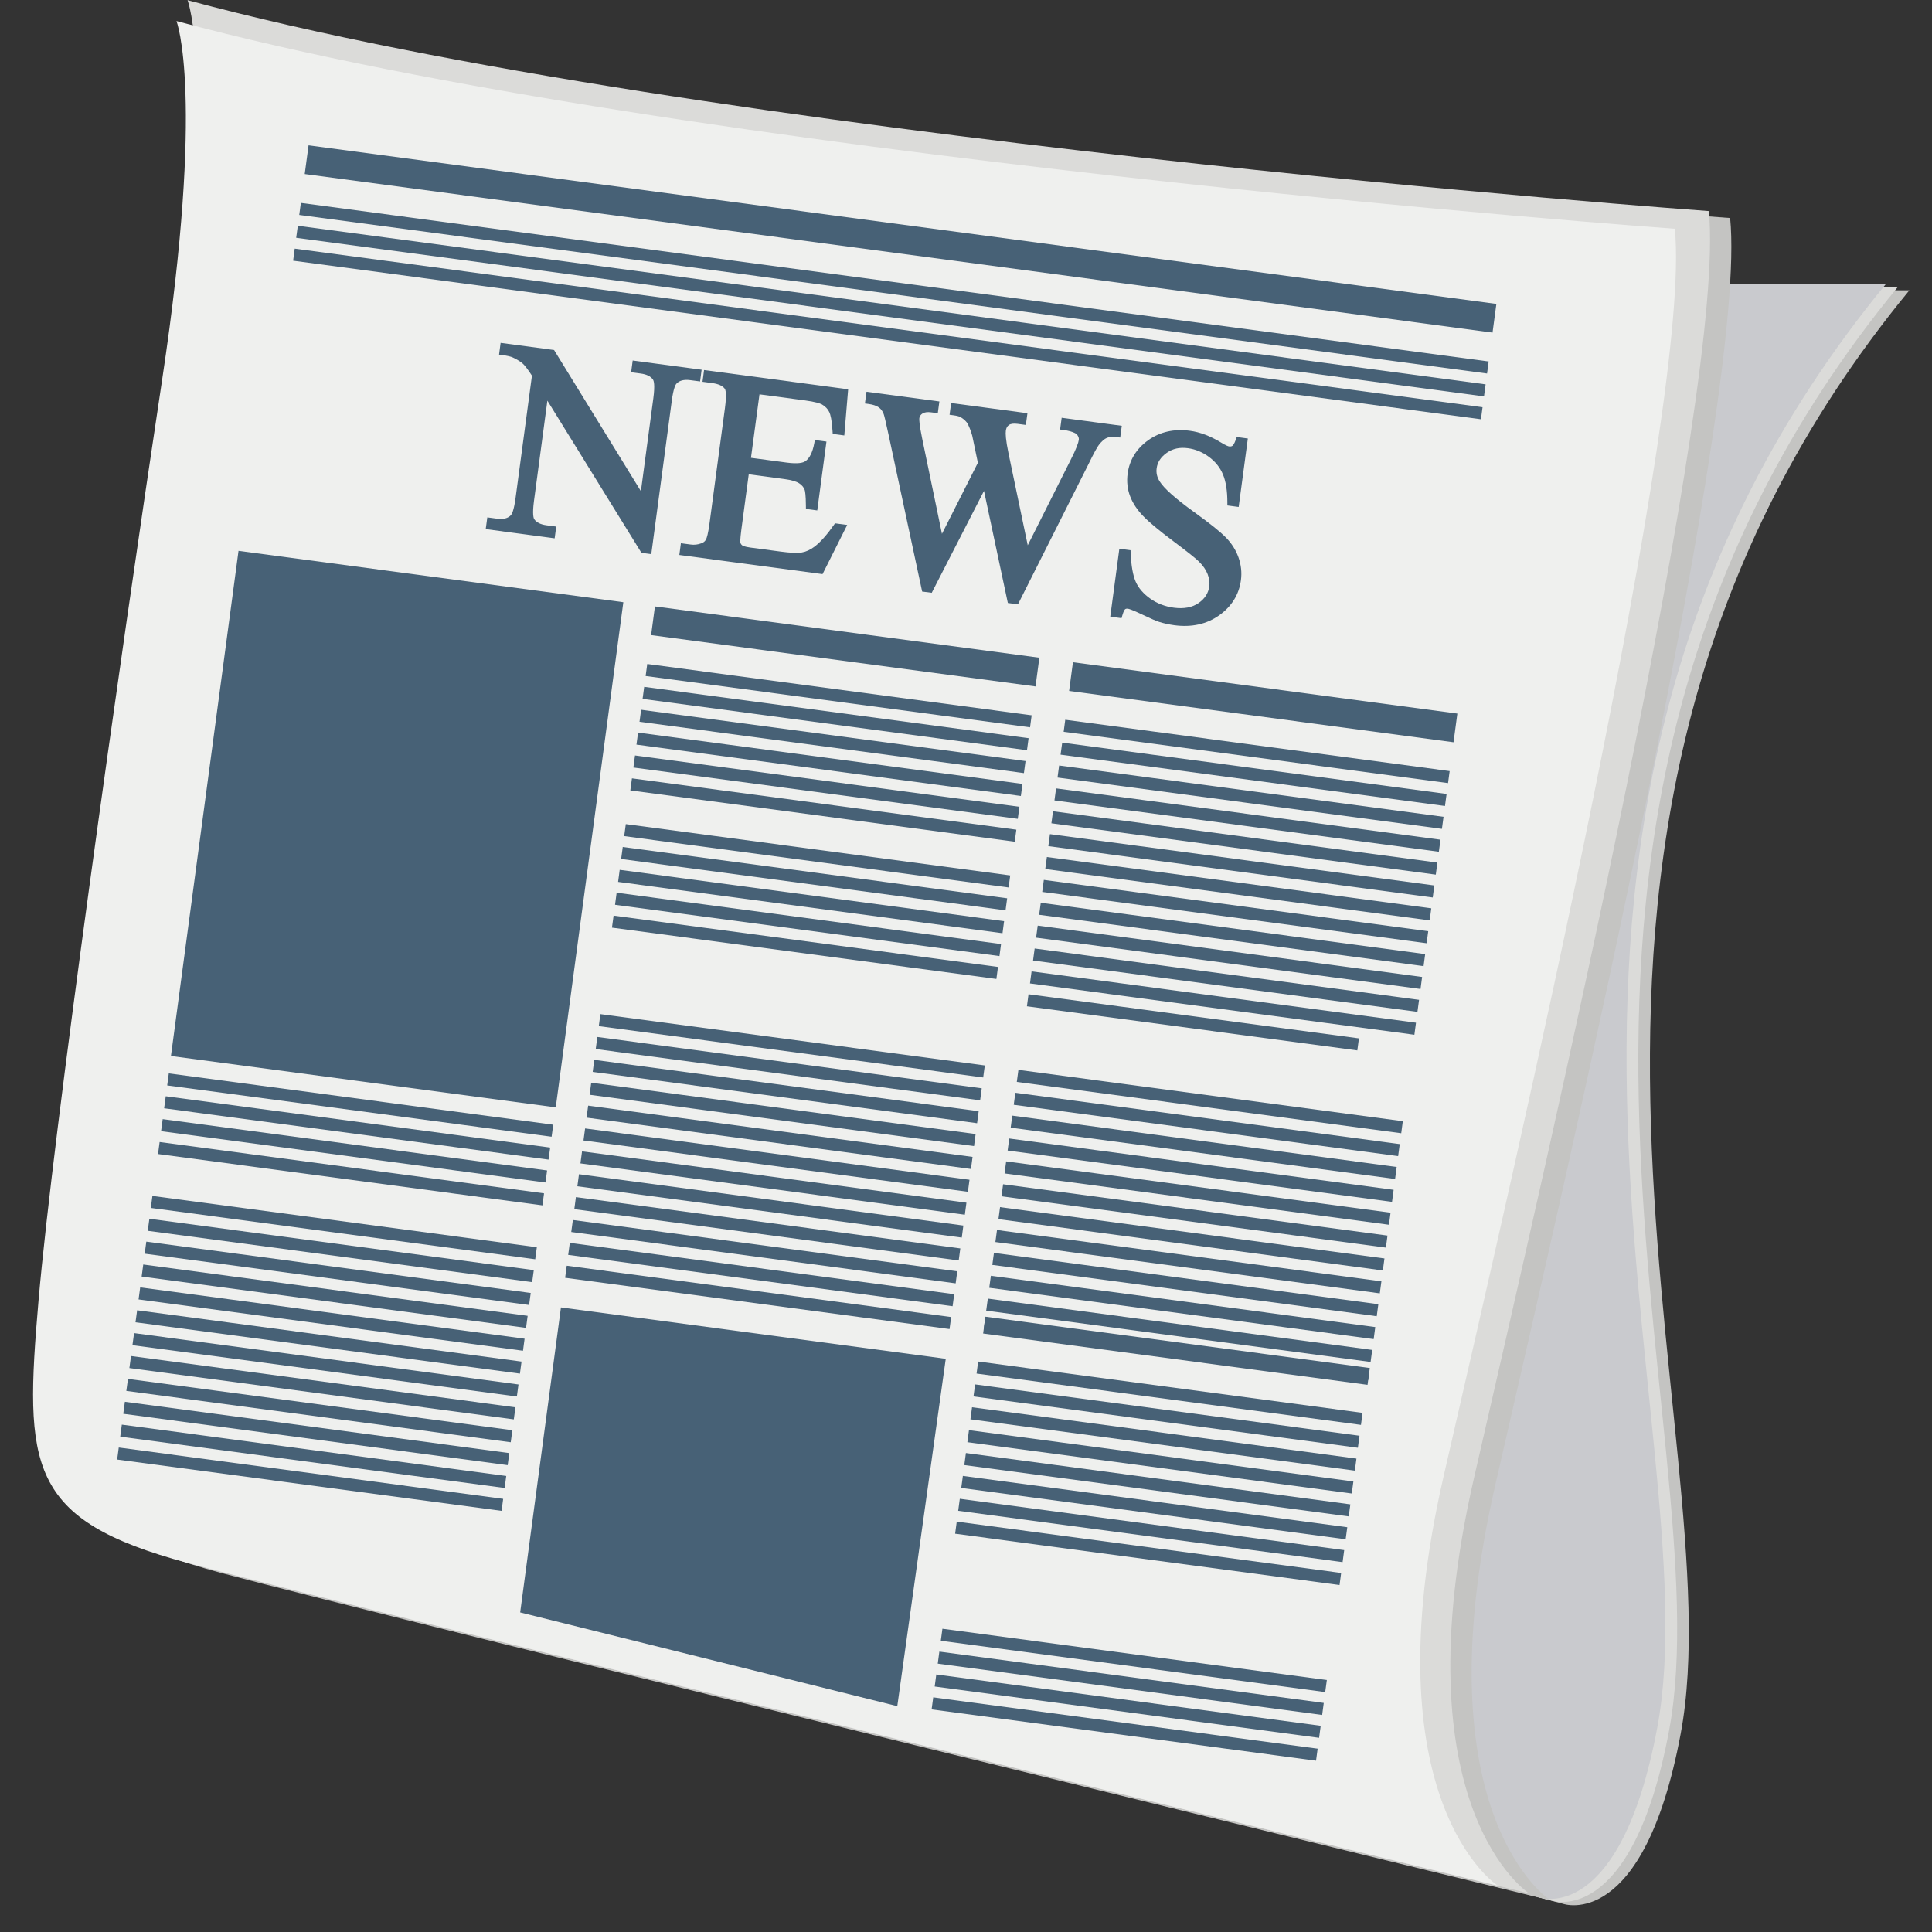 <?xml version="1.0" encoding="UTF-8"?> <svg xmlns="http://www.w3.org/2000/svg" xmlns:xlink="http://www.w3.org/1999/xlink" width="500" zoomAndPan="magnify" viewBox="0 0 375 375" height="500" preserveAspectRatio="xMidYMid meet" version="1.0"><rect x="0" y="0" width="375" height="375" fill="#333333" stroke="none"/><defs><clipPath id="748d8e09f8"><path d="M 93.082 62.406 L 256.34 62.406 L 256.34 236 L 93.082 236 Z M 93.082 62.406 " clip-rule="nonzero"></path></clipPath><clipPath id="c4b1f44653"><path d="M 196.875 99.602 C 202.125 78.227 202.5 76.5 201.676 74.926 C 200.773 73.125 198.824 71.773 196.5 70.574 C 192.824 68.699 186.602 67.426 180.824 66.375 C 173.699 65.102 163.426 64.273 156.75 64.273 C 152.023 64.273 148.574 64.648 144.676 65.25 C 141 65.926 137.324 66.676 134.176 67.949 C 131.25 69.074 128.551 70.5 126.301 72.227 C 124.125 73.801 122.324 75.676 120.824 77.773 C 119.25 79.875 117.898 82.273 116.926 84.824 C 115.875 87.523 115.273 90.602 114.977 93.523 C 114.676 96.301 114.676 99 115.051 101.926 C 115.5 105.074 116.398 108.523 117.676 111.824 C 118.949 115.352 120.824 118.949 122.852 122.324 C 125.023 125.773 127.5 129.227 130.199 132.227 C 132.824 135.148 135.824 137.926 138.977 140.25 C 142.125 142.426 145.648 144.375 149.102 145.801 C 152.398 147.227 155.852 148.125 159.375 148.801 C 162.824 149.551 166.5 150.074 170.102 150.074 C 173.699 150.148 177.449 149.699 180.977 149.023 C 184.352 148.426 187.949 147.449 190.949 146.324 C 193.648 145.426 196.426 144.227 198.375 143.023 C 199.875 142.125 201.301 141.148 201.977 140.176 C 202.5 139.5 202.949 138.824 202.727 138.148 C 202.199 136.727 197.398 134.926 194.773 133.648 C 192.227 132.449 190.125 131.551 187.273 130.727 C 183.523 129.602 178.801 128.773 174.227 128.176 C 169.199 127.5 163.801 127.125 158.477 127.125 C 152.852 127.125 146.699 127.426 141.227 128.25 C 136.051 129.074 131.023 130.199 126.301 131.926 C 121.727 133.574 117.227 135.824 113.25 138.227 C 109.648 140.551 106.051 143.176 103.352 146.023 C 100.949 148.5 99 151.199 97.574 153.977 C 96.301 156.602 95.102 159.301 94.875 162.074 C 94.648 164.926 95.398 168 96.301 171 C 97.199 174.375 98.852 177.824 100.648 181.199 C 102.602 184.949 104.852 188.25 107.625 192.602 C 111.375 198.449 117.602 207.977 121.426 213.148 C 123.898 216.449 125.773 218.477 127.949 220.875 C 130.051 223.125 132.148 225.301 134.25 227.023 C 136.051 228.523 137.625 229.727 139.727 230.852 C 142.199 232.199 146.324 233.773 148.426 234 C 149.551 234.227 150.227 234.227 151.125 233.773 C 152.398 233.176 154.273 231.227 154.875 229.801 C 155.398 228.75 155.324 227.625 155.176 226.426 C 155.023 225.148 154.648 223.949 153.824 222.301 C 152.324 219.375 149.102 214.875 146.023 211.199 C 142.648 207.227 136.949 202.5 134.324 199.426 C 132.824 197.625 131.852 196.426 131.176 195 C 130.574 193.801 129.977 192.75 130.051 191.551 C 130.125 190.199 131.023 188.852 131.926 187.574 C 133.051 185.926 134.625 184.5 136.648 182.625 C 139.727 179.926 144.898 175.949 149.023 173.023 C 152.852 170.324 158.699 165.602 160.5 165.523 C 161.102 165.523 161.625 165.824 161.699 166.199 C 161.773 167.551 152.926 173.023 150.074 176.477 C 147.75 179.176 146.324 181.801 145.051 184.574 C 143.852 187.125 142.875 189.75 142.648 192.375 C 142.352 195 142.727 197.926 143.551 200.324 C 144.227 202.574 145.574 204.602 147 206.398 C 148.352 208.125 150 209.773 151.875 210.824 C 153.75 211.949 156 212.477 158.25 213 C 160.801 213.523 163.648 213.75 166.426 213.898 C 169.125 214.125 171.898 214.199 174.676 214.051 C 177.449 213.824 180.449 213.523 183.227 212.773 C 186 212.023 188.773 210.898 191.176 209.398 C 193.574 207.977 195.898 206.176 197.699 204.227 C 199.426 202.426 201.074 200.398 202.051 198.301 C 202.875 196.352 203.477 194.176 203.477 192.148 C 203.477 190.125 203.023 188.176 202.199 186.148 C 201.227 183.824 199.5 181.5 197.625 179.25 C 195.449 176.699 193.273 174.75 189.602 171.824 C 182.773 166.426 164.398 155.176 158.551 150.898 C 156.148 149.102 154.801 148.273 153.676 146.852 C 152.852 145.801 152.102 144.602 152.176 143.398 C 152.176 142.125 153.148 140.699 154.125 139.5 C 155.477 138 156.977 137.324 159.676 135.523 C 166.801 130.875 192.75 116.398 199.352 111.977 C 201.602 110.398 203.25 109.426 203.699 108.602 C 203.926 108.227 204.074 108 203.852 107.699 C 203.176 106.5 197.625 105.148 192.676 103.648 C 183.375 100.949 158.102 96 151.648 93.977 C 149.625 93.301 148.727 93 147.676 92.25 C 146.852 91.727 146.023 91.051 145.727 90.227 C 145.426 89.477 145.5 88.574 145.875 87.75 C 146.25 86.773 147.074 85.949 148.426 84.977 C 150.898 83.102 155.926 80.852 161.102 78.676 C 168.75 75.523 182.773 70.875 189.977 68.926 C 194.102 67.727 198 66.301 200.023 66.75 C 201 66.977 201.523 67.574 201.977 68.324 C 202.574 69.148 202.648 69.977 202.801 71.773 C 203.398 77.551 200.551 98.926 201.148 108.75 C 201.602 115.273 202.727 120.676 204.074 125.023 C 204.977 128.023 206.023 130.199 207.449 132.449 C 208.875 134.773 210.676 136.949 212.625 138.75 C 214.5 140.398 216.75 141.898 218.852 142.949 C 220.875 143.926 222.898 144.676 224.926 144.977 C 227.023 145.352 229.125 145.426 231.227 144.898 C 233.625 144.375 236.176 143.023 238.5 141.449 C 241.051 139.727 243.523 137.176 245.699 134.625 C 247.801 132.074 249.898 129.227 251.324 126.375 C 252.602 123.676 253.426 120.824 253.949 118.125 C 254.477 115.574 254.625 113.023 254.477 110.625 C 254.25 108.227 253.727 105.824 252.75 103.648 C 251.773 101.398 250.352 99.301 248.625 97.352 C 246.676 95.176 244.273 93.375 241.5 91.5 C 238.273 89.324 234.227 87.375 230.176 85.5 C 225.824 83.551 221.023 81.602 216.148 80.102 C 211.051 78.449 205.5 77.25 200.25 76.199 C 195.148 75.148 190.051 74.324 185.176 73.875 C 180.676 73.5 175.949 73.051 172.125 73.574 C 168.898 73.949 165.824 74.551 163.574 75.898 C 161.699 77.023 159.977 78.602 159.227 80.477 C 158.398 82.426 158.625 85.199 159.301 87.602 C 160.051 90.449 162.074 93.602 164.25 96.227 C 166.801 99.227 170.551 102 174 104.324 C 177.375 106.648 180.824 108.375 184.801 110.324 C 189.301 112.574 196.727 114.898 199.727 116.773 C 201.227 117.75 202.051 118.273 202.727 119.398 C 203.398 120.523 203.852 122.102 203.773 123.676 C 203.699 125.852 202.5 128.551 201.227 131.176 C 199.648 134.477 197.176 138.148 194.625 141.676 C 191.773 145.727 188.398 150 184.727 153.898 C 180.898 158.023 176.324 161.926 171.824 165.523 C 167.324 169.199 163.273 172.051 157.648 175.648 C 149.926 180.602 129.227 187.051 129.301 192 C 129.301 196.352 143.477 200.625 150.824 204 C 157.949 207.227 167.625 210.676 172.574 211.949 C 175.051 212.551 177.676 213.523 178.273 212.773 C 178.801 212.25 177.75 210.449 177.074 209.023 C 176.176 207.148 172.648 203.852 172.801 202.727 C 172.875 202.273 173.699 201.824 173.926 201.898 C 174.074 201.977 174.227 202.949 174.074 203.102 C 173.852 203.324 173.102 203.25 172.949 203.023 C 172.801 202.801 172.949 202.125 173.102 201.977 C 173.324 201.824 173.773 201.898 174.227 202.199 C 175.273 202.875 177.375 206.398 178.426 208.352 C 179.25 209.926 180.375 211.727 180.074 212.773 C 179.926 213.523 179.023 214.051 178.125 214.273 C 176.773 214.648 174.523 213.898 172.199 213.375 C 168.676 212.551 163.199 210.75 159.301 209.25 C 155.926 208.051 153.602 207 150.148 205.352 C 145.352 203.023 137.324 198.898 133.352 196.352 C 130.949 194.852 128.324 193.352 127.949 192.301 C 127.801 191.773 128.023 191.324 128.324 190.875 C 128.773 190.273 129.375 190.051 130.574 189.301 C 134.551 186.824 149.477 179.102 156.75 174.449 C 162.301 170.926 166.352 168 170.852 164.477 C 175.273 160.875 179.773 156.977 183.602 152.926 C 187.199 149.102 190.574 144.824 193.352 140.926 C 195.824 137.398 198.301 133.801 199.801 130.648 C 201 128.25 202.125 125.773 202.352 123.898 C 202.426 122.551 202.199 121.352 201.676 120.375 C 201.074 119.477 200.398 118.949 199.051 118.199 C 196.199 116.398 188.625 113.926 184.051 111.676 C 180.074 109.648 176.477 107.926 173.023 105.449 C 169.5 103.051 165.602 100.125 162.977 96.977 C 160.648 94.125 158.551 90.75 157.801 87.676 C 157.125 84.977 157.051 81.977 158.023 79.727 C 158.926 77.625 160.949 75.75 163.051 74.551 C 165.523 73.125 168.824 72.449 172.125 72.074 C 176.102 71.551 180.824 72 185.398 72.375 C 190.273 72.824 195.449 73.727 200.625 74.699 C 205.875 75.75 211.5 77.023 216.676 78.676 C 221.625 80.25 226.426 82.125 230.926 84.227 C 234.977 86.102 239.102 88.125 242.477 90.375 C 245.324 92.25 247.875 94.273 249.824 96.523 C 251.699 98.625 253.199 100.875 254.25 103.273 C 255.227 105.602 255.75 108.148 255.977 110.699 C 256.125 113.25 255.898 115.949 255.375 118.574 C 254.852 121.426 253.875 124.426 252.523 127.199 C 251.102 130.125 248.926 133.125 246.75 135.676 C 244.5 138.301 241.875 141 239.176 142.801 C 236.699 144.449 233.852 145.875 231.301 146.398 C 228.977 146.926 226.727 146.773 224.477 146.398 C 222.301 146.023 220.125 145.199 218.023 144.148 C 215.773 143.023 213.449 141.523 211.5 139.727 C 209.398 137.852 207.523 135.449 206.023 133.125 C 204.602 130.727 203.477 128.023 202.574 125.324 C 201.676 122.699 201.074 120 200.551 117.227 C 200.102 114.449 199.801 112.574 199.648 108.676 C 199.426 100.801 201.676 77.324 201.375 72.074 C 201.301 70.574 201.227 69.977 200.926 69.227 C 200.625 68.773 200.477 68.324 199.801 68.102 C 197.477 67.426 187.426 71.176 181.199 73.125 C 174.75 75.148 166.648 78.148 161.699 80.023 C 158.699 81.227 156.824 81.898 154.5 83.176 C 152.023 84.602 148.199 86.773 147.301 88.125 C 146.926 88.727 146.773 89.25 146.926 89.625 C 147.074 90.148 147.676 90.523 148.273 90.898 C 149.176 91.5 150.074 91.875 152.102 92.477 C 159.074 94.801 191.773 101.176 199.727 104.176 C 202.5 105.227 204.375 106.051 205.125 106.949 C 205.5 107.477 205.648 107.926 205.5 108.449 C 205.125 109.727 202.875 111.227 200.102 113.25 C 193.125 118.352 167.477 132.301 160.574 136.727 C 158.023 138.375 156.676 138.977 155.398 140.25 C 154.5 141.227 153.523 142.352 153.449 143.324 C 153.449 144.148 154.051 144.898 154.727 145.801 C 155.699 147 157.125 147.898 159.449 149.625 C 165.227 153.977 183.75 165.227 190.648 170.773 C 194.398 173.773 196.574 175.727 198.824 178.426 C 200.852 180.824 202.648 183.301 203.699 185.852 C 204.523 188.023 204.977 190.199 204.898 192.375 C 204.898 194.625 204.227 197.023 203.25 199.125 C 202.199 201.375 200.477 203.477 198.676 205.426 C 196.727 207.375 194.324 209.324 191.773 210.824 C 189.227 212.324 186.301 213.449 183.449 214.273 C 180.602 215.023 177.523 215.324 174.676 215.551 C 171.824 215.699 169.051 215.625 166.199 215.398 C 163.426 215.25 160.426 215.023 157.801 214.426 C 155.324 213.824 152.926 213.227 150.898 211.949 C 148.949 210.75 147.148 209.023 145.727 207.148 C 144.227 205.199 142.801 202.949 142.051 200.477 C 141.227 197.926 140.926 194.773 141.227 192 C 141.449 189.227 142.574 186.449 143.773 183.824 C 145.051 180.898 146.699 178.125 149.023 175.426 C 151.727 172.199 157.426 167.625 159.449 166.273 C 160.125 165.75 160.727 165.301 161.023 165.449 C 161.324 165.602 161.625 166.199 161.477 166.727 C 160.875 168.375 153.75 171.523 149.926 174.227 C 145.875 177.148 140.773 181.051 137.773 183.676 C 135.824 185.398 134.324 186.824 133.273 188.25 C 132.449 189.375 131.477 190.125 131.477 191.398 C 131.477 193.273 133.5 195.824 135.375 198.375 C 138.074 201.977 143.852 206.25 147.227 210.301 C 150.375 214.051 153.75 218.699 155.25 221.773 C 156.148 223.648 156.523 225 156.676 226.574 C 156.824 227.926 156.602 229.426 156.148 230.551 C 155.773 231.676 155.023 232.648 154.199 233.477 C 153.449 234.227 152.398 234.898 151.352 235.273 C 150.301 235.574 149.398 235.727 148.125 235.5 C 145.801 235.125 141.523 233.477 138.898 232.125 C 136.648 230.926 135.074 229.648 133.199 228.074 C 131.102 226.352 128.926 224.102 126.824 221.852 C 124.574 219.449 122.699 217.273 120.227 213.977 C 116.324 208.801 110.176 199.273 106.352 193.352 C 103.5 189 101.25 185.625 99.301 181.801 C 97.426 178.273 95.773 174.75 94.801 171.227 C 93.898 168.074 93.148 164.699 93.449 161.625 C 93.75 158.699 94.949 155.852 96.375 153.148 C 97.875 150.227 99.898 147.449 102.375 144.824 C 105.227 141.977 108.824 139.273 112.648 136.875 C 116.625 134.398 121.273 132.148 125.926 130.5 C 130.727 128.773 135.824 127.574 141.074 126.75 C 146.699 125.926 152.852 125.625 158.551 125.625 C 163.949 125.625 169.426 126.074 174.523 126.676 C 179.176 127.352 184.051 128.176 187.801 129.301 C 190.801 130.199 192.977 131.102 195.523 132.301 C 198.227 133.727 202.801 135.449 203.699 137.324 C 204.227 138.523 203.699 140.023 203.023 141.148 C 202.273 142.426 200.625 143.398 198.977 144.375 C 196.949 145.648 194.102 146.852 191.324 147.824 C 188.25 148.875 184.648 149.926 181.125 150.523 C 177.449 151.199 173.625 151.648 169.875 151.574 C 166.199 151.5 162.523 150.977 158.926 150.227 C 155.324 149.477 151.801 148.574 148.352 147.148 C 144.824 145.648 141.227 143.625 138 141.301 C 134.773 138.977 131.699 136.125 129 133.125 C 126.227 130.051 123.676 126.523 121.574 123 C 119.477 119.551 117.523 115.801 116.176 112.199 C 114.977 108.75 114 105.227 113.551 101.926 C 113.176 98.926 113.176 96.074 113.477 93.148 C 113.852 90.148 114.523 86.926 115.574 84.148 C 116.625 81.449 118.051 78.977 119.699 76.727 C 121.352 74.551 123.301 72.602 125.551 70.875 C 127.949 69.148 130.801 67.648 133.801 66.523 C 137.102 65.25 140.852 64.426 144.523 63.824 C 148.5 63.148 152.023 62.773 156.824 62.773 C 163.574 62.773 173.852 63.602 181.125 64.875 C 187.125 66 193.426 67.199 197.324 69.375 C 199.949 70.801 202.125 72.449 203.102 74.551 C 204 76.426 203.477 78.676 203.324 80.926 C 203.102 83.551 202.352 86.324 201.602 89.324 C 200.773 92.699 199.352 99 198.227 100.199 C 197.926 100.5 197.398 100.648 197.176 100.574 C 196.949 100.426 196.875 99.602 196.875 99.602 " clip-rule="nonzero"></path></clipPath><clipPath id="033782c56d"><path d="M 54 56 L 370.688 56 L 370.688 370 L 54 370 Z M 54 56 " clip-rule="nonzero"></path></clipPath></defs><g clip-path="url(#748d8e09f8)"><g clip-path="url(#c4b1f44653)"><path fill="#0571d3" d="M 90.449 59.773 L 258.977 59.773 L 258.977 238.176 L 90.449 238.176 Z M 90.449 59.773 " fill-opacity="1" fill-rule="nonzero"></path></g></g><g clip-path="url(#033782c56d)"><path fill="#c4c4c2" d="M 303.414 369.535 C 303.414 369.535 319.004 375.02 326.219 336.531 C 337.105 278.449 284.82 160.758 370.605 56.352 L 54.387 56.352 L 54.387 301.906 L 303.414 369.535 " fill-opacity="1" fill-rule="nonzero"></path></g><path fill="#dbdbd9" d="M 301.156 368.914 C 301.156 368.914 316.754 374.391 323.965 335.91 C 334.852 277.824 282.57 160.133 368.348 55.727 L 52.129 55.727 L 52.129 301.281 L 301.156 368.914 " fill-opacity="1" fill-rule="nonzero"></path><path fill="#c9cace" d="M 298.871 368.309 C 298.871 368.309 314.465 373.789 321.68 335.305 C 332.562 277.219 280.285 159.527 366.059 55.121 L 49.844 55.121 L 49.844 300.676 L 298.871 368.309 " fill-opacity="1" fill-rule="nonzero"></path><path fill="#c4c4c2" d="M 40.535 1.387 C 40.535 1.387 46.191 15.793 37.707 72.117 C 29.207 128.445 16.18 220.789 13.352 253.531 C 10.52 286.277 11.094 296.762 42.797 305.27 C 74.508 313.781 300.906 368.852 300.906 368.852 C 300.906 368.852 275.512 352.418 290.234 288.238 C 304.969 224.059 339.215 76.703 335.82 42.32 C 335.82 42.32 140.184 28.234 40.535 1.387 " fill-opacity="1" fill-rule="nonzero"></path><path fill="#dbdbd9" d="M 36.402 0.031 C 36.402 0.031 42.059 14.438 33.57 70.766 C 25.074 127.094 12.043 219.438 9.215 252.18 C 6.387 284.922 6.953 295.406 38.664 303.918 C 70.367 312.434 296.773 367.5 296.773 367.5 C 296.773 367.5 271.379 351.07 286.098 286.887 C 300.828 222.711 335.082 75.352 331.684 40.969 C 331.684 40.969 136.051 26.887 36.402 0.031 " fill-opacity="1" fill-rule="nonzero"></path><path fill="#eff0ee" d="M 34.254 4.082 C 34.254 4.082 39.832 18.27 31.465 73.746 C 23.102 129.223 10.27 220.172 7.48 252.422 C 4.699 284.676 5.254 295 36.484 303.383 C 67.711 311.766 290.695 366.004 290.695 366.004 C 290.695 366.004 265.688 349.82 280.188 286.609 C 294.695 223.398 328.43 78.262 325.082 44.402 C 325.082 44.402 132.402 30.531 34.254 4.082 " fill-opacity="1" fill-rule="nonzero"></path><path fill="#476176" d="M 122.504 72.254 L 124.367 72.504 C 125.523 72.656 126.32 73.059 126.746 73.688 C 126.883 73.891 127.168 74.645 126.812 77.289 L 124.398 95.34 L 107.543 67.938 L 97.168 66.555 L 96.867 68.832 L 97.531 68.922 C 98.465 69.047 99.141 69.203 99.547 69.395 C 100.438 69.812 101.102 70.234 101.516 70.621 C 101.922 71.004 102.5 71.773 103.25 72.914 L 100.066 96.699 C 99.738 99.137 99.336 99.805 99.18 99.98 C 98.602 100.609 97.711 100.84 96.453 100.672 L 94.586 100.422 L 94.277 102.699 L 107.656 104.488 L 107.965 102.207 L 106.066 101.953 C 104.93 101.805 104.133 101.406 103.699 100.781 C 103.566 100.582 103.297 99.828 103.652 97.176 L 106.246 77.766 L 124.504 107.305 L 126.41 107.562 L 130.395 77.766 C 130.723 75.332 131.125 74.656 131.289 74.484 C 131.863 73.852 132.746 73.625 133.988 73.789 L 135.883 74.039 L 136.184 71.762 L 122.805 69.977 L 122.504 72.254 " fill-opacity="1" fill-rule="nonzero"></path><path fill="#476176" d="M 161.84 101.91 C 160.5 103.82 159.242 105.23 158.113 106.09 C 157.285 106.711 156.453 107.098 155.641 107.23 C 154.793 107.371 153.406 107.316 151.527 107.062 L 145.66 106.281 C 144.496 106.125 144.156 105.922 144.082 105.863 C 143.887 105.715 143.766 105.543 143.715 105.344 C 143.699 105.277 143.625 104.84 143.898 102.785 L 145.332 92.062 L 152.27 92.988 C 153.605 93.164 154.566 93.445 155.133 93.82 C 155.66 94.176 156.004 94.586 156.184 95.078 C 156.266 95.324 156.41 96.059 156.426 98.195 L 156.43 98.785 L 158.629 99.074 L 160.414 85.711 L 158.164 85.41 L 158.047 86.039 C 157.719 87.801 157.129 88.98 156.297 89.539 C 155.891 89.812 154.93 90.09 152.695 89.789 L 145.762 88.863 L 147.414 76.543 L 156.234 77.719 C 158.262 77.988 159.152 78.301 159.527 78.492 C 160.215 78.898 160.688 79.395 160.973 80.004 C 161.184 80.461 161.461 81.461 161.594 83.668 L 161.629 84.223 L 163.879 84.523 L 164.625 75.562 L 136.656 71.828 L 136.355 74.105 L 138.242 74.359 C 139.473 74.52 140.297 74.902 140.695 75.488 C 140.797 75.637 141.09 76.348 140.715 79.172 L 137.711 101.621 C 137.445 103.609 137.195 104.391 137.039 104.695 C 136.852 105.059 136.559 105.305 136.129 105.453 C 135.441 105.711 134.762 105.789 134.055 105.691 L 132.16 105.438 L 131.855 107.719 L 159.656 111.434 L 164.441 101.891 L 162.078 101.574 L 161.84 101.91 " fill-opacity="1" fill-rule="nonzero"></path><path fill="#476176" d="M 205.762 83.375 L 206.434 83.461 C 207.387 83.59 208.145 83.797 208.691 84.086 C 208.926 84.207 209.105 84.391 209.238 84.645 C 209.375 84.891 209.426 85.133 209.395 85.383 C 209.324 85.891 208.984 86.996 207.746 89.402 L 199.484 105.836 L 195.762 88.055 C 195.195 85.344 195.156 84.137 195.234 83.594 C 195.297 83.09 195.496 82.723 195.836 82.488 C 196.188 82.238 196.758 82.172 197.531 82.273 L 199.117 82.484 L 199.426 80.207 L 184.617 78.227 L 184.309 80.512 L 184.98 80.598 C 185.758 80.699 186.125 80.816 186.293 80.898 C 186.629 81.059 186.969 81.297 187.312 81.617 C 187.547 81.832 187.73 82.066 187.871 82.348 C 188.203 83.012 188.492 83.773 188.711 84.582 L 189.805 89.824 L 182.832 103.613 L 179.008 85.199 C 178.426 82.371 178.406 81.461 178.441 81.172 C 178.496 80.789 178.688 80.5 179.055 80.266 C 179.445 80.012 180.012 79.934 180.742 80.035 L 182.023 80.203 L 182.332 77.926 L 168.188 76.039 L 167.883 78.316 L 168.551 78.406 C 169.441 78.523 170.117 78.746 170.57 79.074 C 171.008 79.391 171.32 79.82 171.527 80.383 C 171.625 80.648 171.859 81.539 172.449 84.285 L 178.988 114.816 L 180.848 115.062 L 190.992 95.281 L 195.621 117.039 L 197.586 117.297 L 211.176 90.289 C 212.434 87.684 213.016 86.723 213.281 86.371 C 213.832 85.656 214.363 85.188 214.855 84.988 C 215.344 84.785 215.988 84.738 216.766 84.84 L 217.43 84.93 L 217.738 82.652 L 206.07 81.09 L 205.762 83.375 " fill-opacity="1" fill-rule="nonzero"></path><path fill="#476176" d="M 240.402 108.227 C 239.906 106.801 239.082 105.492 237.961 104.344 C 236.867 103.219 234.844 101.598 231.785 99.395 C 228.195 96.805 225.953 94.816 225.113 93.473 C 224.582 92.645 224.383 91.797 224.504 90.898 C 224.66 89.711 225.301 88.73 226.449 87.91 C 227.621 87.078 228.969 86.781 230.578 87 C 232.02 87.188 233.391 87.754 234.645 88.676 C 235.895 89.594 236.812 90.738 237.371 92.082 C 237.945 93.453 238.23 95.285 238.23 97.52 L 238.23 98.109 L 240.426 98.402 L 242.207 85.117 L 240.055 84.824 L 239.871 85.34 C 239.547 86.238 239.297 86.473 239.219 86.523 C 239.113 86.602 238.926 86.699 238.566 86.652 C 238.434 86.633 238.004 86.52 236.898 85.836 C 234.887 84.621 232.895 83.871 230.977 83.617 C 227.871 83.199 225.141 83.82 222.859 85.453 C 220.57 87.098 219.23 89.277 218.871 91.941 C 218.668 93.473 218.832 94.949 219.355 96.324 C 219.875 97.68 220.734 98.977 221.914 100.191 C 223.047 101.367 225.02 103.008 227.773 105.066 C 230.473 107.094 232.129 108.406 232.699 108.984 C 233.516 109.789 234.09 110.625 234.402 111.453 C 234.715 112.27 234.824 113.062 234.723 113.797 C 234.543 115.137 233.859 116.207 232.629 117.059 C 231.391 117.914 229.781 118.211 227.836 117.953 C 226.121 117.723 224.574 117.129 223.242 116.176 C 221.918 115.23 220.977 114.133 220.445 112.926 C 219.898 111.676 219.566 109.805 219.461 107.359 L 219.438 106.793 L 217.266 106.504 L 215.5 119.691 L 217.688 119.984 L 217.852 119.422 C 218.113 118.504 218.34 118.289 218.379 118.258 C 218.465 118.191 218.613 118.109 218.93 118.152 C 219.098 118.172 219.711 118.328 221.77 119.312 C 223.406 120.094 224.469 120.555 225.012 120.715 C 225.914 121 226.895 121.211 227.93 121.352 C 231.285 121.797 234.215 121.156 236.633 119.438 C 239.066 117.707 240.488 115.414 240.863 112.617 C 241.062 111.141 240.906 109.664 240.402 108.227 " fill-opacity="1" fill-rule="nonzero"></path><path fill="#476176" d="M 289.699 64.559 L 59.145 33.781 L 59.891 28.207 L 290.445 58.992 L 289.699 64.559 " fill-opacity="1" fill-rule="nonzero"></path><path fill="#476176" d="M 288.637 72.5 L 58.082 41.719 L 58.398 39.383 L 288.949 70.16 L 288.637 72.5 " fill-opacity="1" fill-rule="nonzero"></path><path fill="#476176" d="M 288.043 76.941 L 57.488 46.156 L 57.805 43.82 L 288.355 74.605 L 288.043 76.941 " fill-opacity="1" fill-rule="nonzero"></path><path fill="#476176" d="M 287.449 81.379 L 56.895 50.602 L 57.207 48.262 L 287.762 79.043 L 287.449 81.379 " fill-opacity="1" fill-rule="nonzero"></path><path fill="#476176" d="M 200.992 133.238 L 126.379 123.277 L 127.121 117.707 L 201.738 127.668 L 200.992 133.238 " fill-opacity="1" fill-rule="nonzero"></path><path fill="#476176" d="M 199.93 141.176 L 125.316 131.215 L 125.629 128.879 L 200.242 138.84 L 199.93 141.176 " fill-opacity="1" fill-rule="nonzero"></path><path fill="#476176" d="M 199.336 145.617 L 124.723 135.656 L 125.035 133.32 L 199.648 143.281 L 199.336 145.617 " fill-opacity="1" fill-rule="nonzero"></path><path fill="#476176" d="M 198.742 150.059 L 124.129 140.098 L 124.441 137.762 L 199.055 147.719 L 198.742 150.059 " fill-opacity="1" fill-rule="nonzero"></path><path fill="#476176" d="M 198.148 154.5 L 123.535 144.531 L 123.848 142.199 L 198.461 152.16 L 198.148 154.5 " fill-opacity="1" fill-rule="nonzero"></path><path fill="#476176" d="M 197.551 158.938 L 122.938 148.977 L 123.254 146.637 L 197.867 156.598 L 197.551 158.938 " fill-opacity="1" fill-rule="nonzero"></path><path fill="#476176" d="M 196.957 163.375 L 122.344 153.418 L 122.66 151.078 L 197.273 161.039 L 196.957 163.375 " fill-opacity="1" fill-rule="nonzero"></path><path fill="#476176" d="M 195.77 172.258 L 121.156 162.293 L 121.469 159.961 L 196.082 169.922 L 195.77 172.258 " fill-opacity="1" fill-rule="nonzero"></path><path fill="#476176" d="M 195.176 176.695 L 120.562 166.734 L 120.875 164.398 L 195.488 174.359 L 195.176 176.695 " fill-opacity="1" fill-rule="nonzero"></path><path fill="#476176" d="M 194.586 181.137 L 119.973 171.176 L 120.281 168.836 L 194.895 178.797 L 194.586 181.137 " fill-opacity="1" fill-rule="nonzero"></path><path fill="#476176" d="M 193.992 185.574 L 119.379 175.617 L 119.688 173.277 L 194.301 183.242 L 193.992 185.574 " fill-opacity="1" fill-rule="nonzero"></path><path fill="#476176" d="M 193.398 190.016 L 118.781 180.055 L 119.094 177.723 L 193.707 187.68 L 193.398 190.016 " fill-opacity="1" fill-rule="nonzero"></path><path fill="#476176" d="M 190.836 209.137 L 116.223 199.172 L 116.535 196.84 L 191.148 206.801 L 190.836 209.137 " fill-opacity="1" fill-rule="nonzero"></path><path fill="#476176" d="M 190.242 213.574 L 115.629 203.617 L 115.941 201.277 L 190.555 211.242 L 190.242 213.574 " fill-opacity="1" fill-rule="nonzero"></path><path fill="#476176" d="M 189.652 218.016 L 115.039 208.055 L 115.348 205.719 L 189.961 215.68 L 189.652 218.016 " fill-opacity="1" fill-rule="nonzero"></path><path fill="#476176" d="M 189.059 222.457 L 114.445 212.496 L 114.754 210.156 L 189.367 220.117 L 189.059 222.457 " fill-opacity="1" fill-rule="nonzero"></path><path fill="#476176" d="M 188.461 226.898 L 113.852 216.93 L 114.16 214.602 L 188.773 224.559 L 188.461 226.898 " fill-opacity="1" fill-rule="nonzero"></path><path fill="#476176" d="M 187.871 231.328 L 113.254 221.367 L 113.566 219.031 L 188.18 228.992 L 187.871 231.328 " fill-opacity="1" fill-rule="nonzero"></path><path fill="#476176" d="M 187.273 235.773 L 112.66 225.816 L 112.973 223.477 L 187.586 233.438 L 187.273 235.773 " fill-opacity="1" fill-rule="nonzero"></path><path fill="#476176" d="M 186.68 240.215 L 112.066 230.254 L 112.379 227.914 L 186.988 237.879 L 186.68 240.215 " fill-opacity="1" fill-rule="nonzero"></path><path fill="#476176" d="M 186.086 244.656 L 111.473 234.695 L 111.781 232.359 L 186.395 242.316 L 186.086 244.656 " fill-opacity="1" fill-rule="nonzero"></path><path fill="#476176" d="M 185.492 249.098 L 110.879 239.129 L 111.191 236.801 L 185.805 246.762 L 185.492 249.098 " fill-opacity="1" fill-rule="nonzero"></path><path fill="#476176" d="M 184.898 253.535 L 110.285 243.574 L 110.598 241.238 L 185.211 251.203 L 184.898 253.535 " fill-opacity="1" fill-rule="nonzero"></path><path fill="#476176" d="M 184.305 257.973 L 109.691 248.016 L 110.004 245.676 L 184.617 255.637 L 184.305 257.973 " fill-opacity="1" fill-rule="nonzero"></path><path fill="#476176" d="M 282.129 144.074 L 207.512 134.109 L 208.258 128.539 L 282.871 138.504 L 282.129 144.074 " fill-opacity="1" fill-rule="nonzero"></path><path fill="#476176" d="M 281.066 152 L 206.453 142.039 L 206.766 139.703 L 281.379 149.668 L 281.066 152 " fill-opacity="1" fill-rule="nonzero"></path><path fill="#476176" d="M 280.469 156.441 L 205.855 146.48 L 206.172 144.145 L 280.785 154.105 L 280.469 156.441 " fill-opacity="1" fill-rule="nonzero"></path><path fill="#476176" d="M 279.875 160.883 L 205.262 150.922 L 205.574 148.586 L 280.191 158.547 L 279.875 160.883 " fill-opacity="1" fill-rule="nonzero"></path><path fill="#476176" d="M 279.281 165.324 L 204.668 155.363 L 204.98 153.027 L 279.598 162.984 L 279.281 165.324 " fill-opacity="1" fill-rule="nonzero"></path><path fill="#476176" d="M 278.688 169.766 L 204.074 159.801 L 204.387 157.465 L 279 167.426 L 278.688 169.766 " fill-opacity="1" fill-rule="nonzero"></path><path fill="#476176" d="M 278.094 174.203 L 203.48 164.238 L 203.793 161.906 L 278.406 171.867 L 278.094 174.203 " fill-opacity="1" fill-rule="nonzero"></path><path fill="#476176" d="M 277.504 178.645 L 202.883 168.68 L 203.199 166.344 L 277.812 176.305 L 277.504 178.645 " fill-opacity="1" fill-rule="nonzero"></path><path fill="#476176" d="M 276.91 183.082 L 202.293 173.121 L 202.605 170.785 L 277.219 180.746 L 276.91 183.082 " fill-opacity="1" fill-rule="nonzero"></path><path fill="#476176" d="M 276.316 187.523 L 201.699 177.559 L 202.012 175.227 L 276.625 185.188 L 276.316 187.523 " fill-opacity="1" fill-rule="nonzero"></path><path fill="#476176" d="M 275.723 191.961 L 201.105 182 L 201.418 179.664 L 276.031 189.629 L 275.723 191.961 " fill-opacity="1" fill-rule="nonzero"></path><path fill="#476176" d="M 275.125 196.402 L 200.512 186.441 L 200.824 184.105 L 275.438 194.066 L 275.125 196.402 " fill-opacity="1" fill-rule="nonzero"></path><path fill="#476176" d="M 274.531 200.844 L 199.918 190.883 L 200.227 188.543 L 274.844 198.504 L 274.531 200.844 " fill-opacity="1" fill-rule="nonzero"></path><path fill="#476176" d="M 263.457 203.883 L 199.324 195.32 L 199.633 192.984 L 263.766 201.547 L 263.457 203.883 " fill-opacity="1" fill-rule="nonzero"></path><path fill="#476176" d="M 271.977 219.961 L 197.359 210 L 197.672 207.664 L 272.285 217.625 L 271.977 219.961 " fill-opacity="1" fill-rule="nonzero"></path><path fill="#476176" d="M 271.379 224.402 L 196.766 214.438 L 197.078 212.105 L 271.691 222.066 L 271.379 224.402 " fill-opacity="1" fill-rule="nonzero"></path><path fill="#476176" d="M 270.785 228.84 L 196.172 218.879 L 196.48 216.543 L 271.098 226.508 L 270.785 228.84 " fill-opacity="1" fill-rule="nonzero"></path><path fill="#476176" d="M 270.191 233.281 L 195.578 223.32 L 195.887 220.984 L 270.504 230.945 L 270.191 233.281 " fill-opacity="1" fill-rule="nonzero"></path><path fill="#476176" d="M 269.598 237.723 L 194.984 227.762 L 195.293 225.422 L 269.906 235.383 L 269.598 237.723 " fill-opacity="1" fill-rule="nonzero"></path><path fill="#476176" d="M 269.004 242.16 L 194.391 232.199 L 194.699 229.863 L 269.312 239.824 L 269.004 242.16 " fill-opacity="1" fill-rule="nonzero"></path><path fill="#476176" d="M 268.41 246.598 L 193.797 236.637 L 194.109 234.301 L 268.723 244.266 L 268.41 246.598 " fill-opacity="1" fill-rule="nonzero"></path><path fill="#476176" d="M 267.816 251.039 L 193.203 241.078 L 193.516 238.742 L 268.129 248.703 L 267.816 251.039 " fill-opacity="1" fill-rule="nonzero"></path><path fill="#476176" d="M 267.223 255.48 L 192.605 245.52 L 192.922 243.184 L 267.535 253.145 L 267.223 255.48 " fill-opacity="1" fill-rule="nonzero"></path><path fill="#476176" d="M 266.629 259.922 L 192.012 249.961 L 192.328 247.625 L 266.941 257.586 L 266.629 259.922 " fill-opacity="1" fill-rule="nonzero"></path><path fill="#476176" d="M 266.031 264.359 L 191.418 254.398 L 191.734 252.059 L 266.348 262.023 L 266.031 264.359 " fill-opacity="1" fill-rule="nonzero"></path><path fill="#476176" d="M 265.438 268.797 L 190.824 258.836 L 191.137 256.504 L 265.754 266.461 L 265.438 268.797 " fill-opacity="1" fill-rule="nonzero"></path><path fill="#476176" d="M 265.562 267.871 L 190.949 257.91 L 191.262 255.57 L 265.879 265.535 L 265.562 267.871 " fill-opacity="1" fill-rule="nonzero"></path><path fill="#476176" d="M 97.664 290.926 L 23.051 280.961 L 22.742 283.297 L 97.355 293.258 L 97.664 290.926 " fill-opacity="1" fill-rule="nonzero"></path><path fill="#476176" d="M 105.598 231.625 L 30.984 221.664 L 30.672 223.996 L 105.285 233.961 L 105.598 231.625 " fill-opacity="1" fill-rule="nonzero"></path><path fill="#476176" d="M 98.262 286.484 L 23.645 276.52 L 23.336 278.855 L 97.949 288.82 L 98.262 286.484 " fill-opacity="1" fill-rule="nonzero"></path><path fill="#476176" d="M 106.191 227.184 L 31.578 217.223 L 31.266 219.559 L 105.879 229.52 L 106.191 227.184 " fill-opacity="1" fill-rule="nonzero"></path><path fill="#476176" d="M 98.855 282.043 L 24.238 272.082 L 23.926 274.418 L 98.539 284.383 L 98.855 282.043 " fill-opacity="1" fill-rule="nonzero"></path><path fill="#476176" d="M 106.789 222.742 L 32.172 212.781 L 31.859 215.117 L 106.473 225.078 L 106.789 222.742 " fill-opacity="1" fill-rule="nonzero"></path><path fill="#476176" d="M 99.449 277.602 L 24.836 267.645 L 24.52 269.977 L 99.133 279.941 L 99.449 277.602 " fill-opacity="1" fill-rule="nonzero"></path><path fill="#476176" d="M 107.383 218.305 L 32.766 208.34 L 32.453 210.68 L 107.066 220.637 L 107.383 218.305 " fill-opacity="1" fill-rule="nonzero"></path><path fill="#476176" d="M 100.043 273.16 L 25.43 263.203 L 25.113 265.539 L 99.73 275.5 L 100.043 273.16 " fill-opacity="1" fill-rule="nonzero"></path><path fill="#476176" d="M 100.637 268.727 L 26.023 258.758 L 25.707 261.098 L 100.324 271.062 L 100.637 268.727 " fill-opacity="1" fill-rule="nonzero"></path><path fill="#476176" d="M 101.23 264.285 L 26.617 254.324 L 26.301 256.656 L 100.918 266.621 L 101.23 264.285 " fill-opacity="1" fill-rule="nonzero"></path><path fill="#476176" d="M 101.824 259.844 L 27.211 249.883 L 26.895 252.219 L 101.512 262.18 L 101.824 259.844 " fill-opacity="1" fill-rule="nonzero"></path><path fill="#476176" d="M 102.418 255.402 L 27.805 245.441 L 27.492 247.777 L 102.105 257.742 L 102.418 255.402 " fill-opacity="1" fill-rule="nonzero"></path><path fill="#476176" d="M 103.012 250.965 L 28.398 241 L 28.086 243.34 L 102.699 253.297 L 103.012 250.965 " fill-opacity="1" fill-rule="nonzero"></path><path fill="#476176" d="M 103.609 246.527 L 28.992 236.562 L 28.68 238.898 L 103.293 248.863 L 103.609 246.527 " fill-opacity="1" fill-rule="nonzero"></path><path fill="#476176" d="M 104.199 242.086 L 29.582 232.125 L 29.273 234.461 L 103.887 244.422 L 104.199 242.086 " fill-opacity="1" fill-rule="nonzero"></path><path fill="#476176" d="M 260.316 305.309 L 185.703 295.348 L 185.391 297.688 L 260.004 307.648 L 260.316 305.309 " fill-opacity="1" fill-rule="nonzero"></path><path fill="#476176" d="M 260.91 300.875 L 186.297 290.91 L 185.984 293.246 L 260.598 303.207 L 260.91 300.875 " fill-opacity="1" fill-rule="nonzero"></path><path fill="#476176" d="M 261.508 296.434 L 186.891 286.473 L 186.578 288.809 L 261.191 298.77 L 261.508 296.434 " fill-opacity="1" fill-rule="nonzero"></path><path fill="#476176" d="M 262.102 291.996 L 187.48 282.031 L 187.172 284.367 L 261.785 294.328 L 262.102 291.996 " fill-opacity="1" fill-rule="nonzero"></path><path fill="#476176" d="M 262.691 287.551 L 188.078 277.59 L 187.766 279.926 L 262.379 289.887 L 262.691 287.551 " fill-opacity="1" fill-rule="nonzero"></path><path fill="#476176" d="M 263.285 283.113 L 188.672 273.148 L 188.359 275.488 L 262.977 285.449 L 263.285 283.113 " fill-opacity="1" fill-rule="nonzero"></path><path fill="#476176" d="M 263.879 278.676 L 189.266 268.715 L 188.953 271.047 L 263.566 281.012 L 263.879 278.676 " fill-opacity="1" fill-rule="nonzero"></path><path fill="#476176" d="M 264.473 274.234 L 189.859 264.273 L 189.551 266.609 L 264.164 276.57 L 264.473 274.234 " fill-opacity="1" fill-rule="nonzero"></path><path fill="#476176" d="M 255.754 339.414 L 181.141 329.453 L 180.824 331.793 L 255.441 341.75 L 255.754 339.414 " fill-opacity="1" fill-rule="nonzero"></path><path fill="#476176" d="M 256.348 334.977 L 181.734 325.012 L 181.422 327.352 L 256.035 337.312 L 256.348 334.977 " fill-opacity="1" fill-rule="nonzero"></path><path fill="#476176" d="M 256.941 330.539 L 182.328 320.574 L 182.016 322.91 L 256.629 332.871 L 256.941 330.539 " fill-opacity="1" fill-rule="nonzero"></path><path fill="#476176" d="M 257.539 326.098 L 182.922 316.137 L 182.609 318.469 L 257.223 328.434 L 257.539 326.098 " fill-opacity="1" fill-rule="nonzero"></path><path fill="#476176" d="M 107.871 214.938 L 33.18 204.969 L 46.297 106.918 L 120.988 116.891 L 107.871 214.938 " fill-opacity="1" fill-rule="nonzero"></path><path fill="#476176" d="M 174.164 331.164 L 100.965 312.969 L 108.879 253.77 L 183.57 263.746 L 174.164 331.164 " fill-opacity="1" fill-rule="nonzero"></path></svg> 